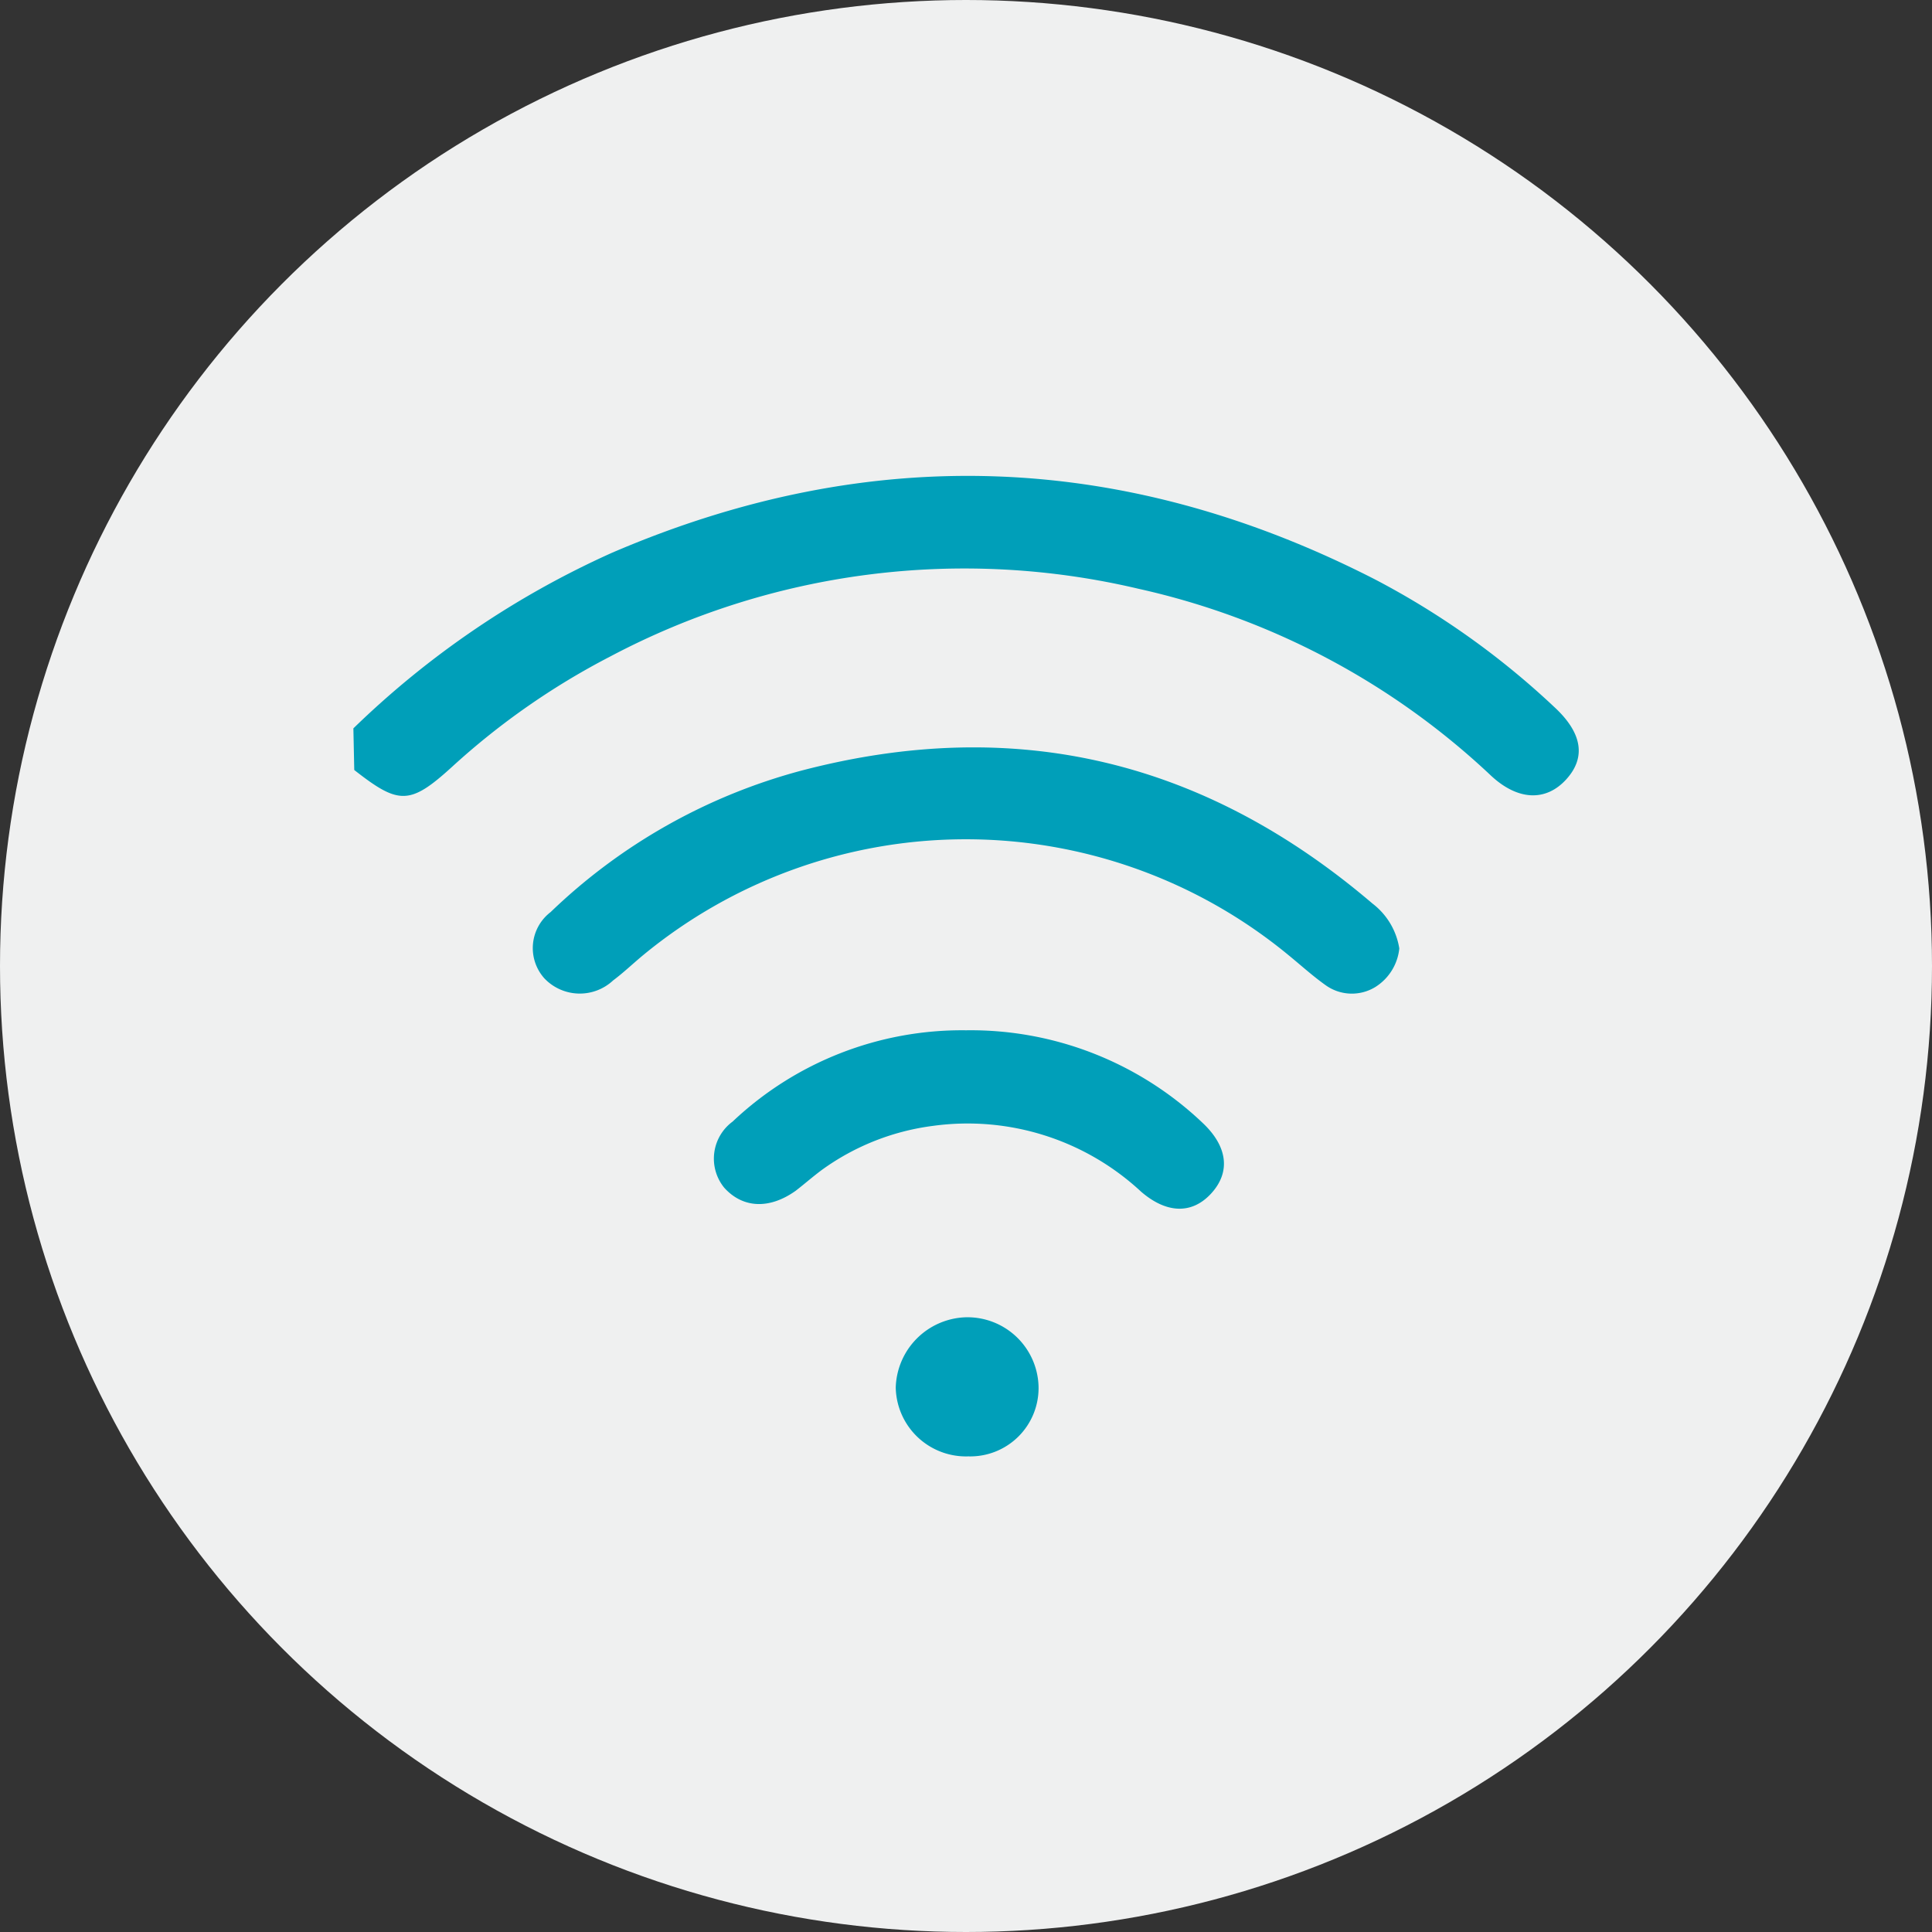 <svg xmlns="http://www.w3.org/2000/svg" viewBox="0 0 110 110"><rect x="0" y="0" width="110" height="110" fill="#333333" stroke="none"/><defs><style>.cls-1{fill:#eff0f0;}.cls-2{fill:#009fb9;}</style></defs><g id="Layer_2" data-name="Layer 2"><g id="Layer_37" data-name="Layer 37"><circle class="cls-1" cx="55" cy="55" r="55"/><path class="cls-2" d="M20.12,41.47a51.17,51.17,0,0,1,14.73-10c14.73-6.33,29.2-5.76,43.42,1.51A45.93,45.93,0,0,1,88.5,40.26c1.58,1.46,1.82,2.86.67,4.12s-2.74,1.21-4.27-.21A42.77,42.77,0,0,0,64.81,33.52a43.09,43.09,0,0,0-30.05,3.85,41.77,41.77,0,0,0-9,6.27c-2.42,2.21-3.05,2.19-5.59.2Z"/><path class="cls-2" d="M79.67,54a2.94,2.94,0,0,1-1.37,2.2,2.56,2.56,0,0,1-2.8-.09c-.75-.53-1.43-1.15-2.14-1.73a28.88,28.88,0,0,0-36.74,0c-.58.48-1.12,1-1.71,1.44A2.78,2.78,0,0,1,31,55.71a2.58,2.58,0,0,1,.35-3.78,32.74,32.74,0,0,1,14.3-8.06c12.24-3.2,23-.53,32.5,7.58A4,4,0,0,1,79.67,54Z"/><path class="cls-2" d="M55,58.66a19.17,19.17,0,0,1,13.48,5.28c1.42,1.34,1.59,2.79.49,4s-2.55,1.16-4-.09A14.5,14.5,0,0,0,53.14,64.1a13.77,13.77,0,0,0-6.36,2.52c-.51.38-1,.81-1.48,1.18-1.49,1.06-3,1-4.06-.17a2.62,2.62,0,0,1,.47-3.77A19,19,0,0,1,55,58.66Z"/><path class="cls-2" d="M59.13,78.92a3.89,3.89,0,0,1-4,4A4,4,0,0,1,51,79a4.12,4.12,0,0,1,4-4A4.05,4.05,0,0,1,59.13,78.92Z"/></g></g></svg>